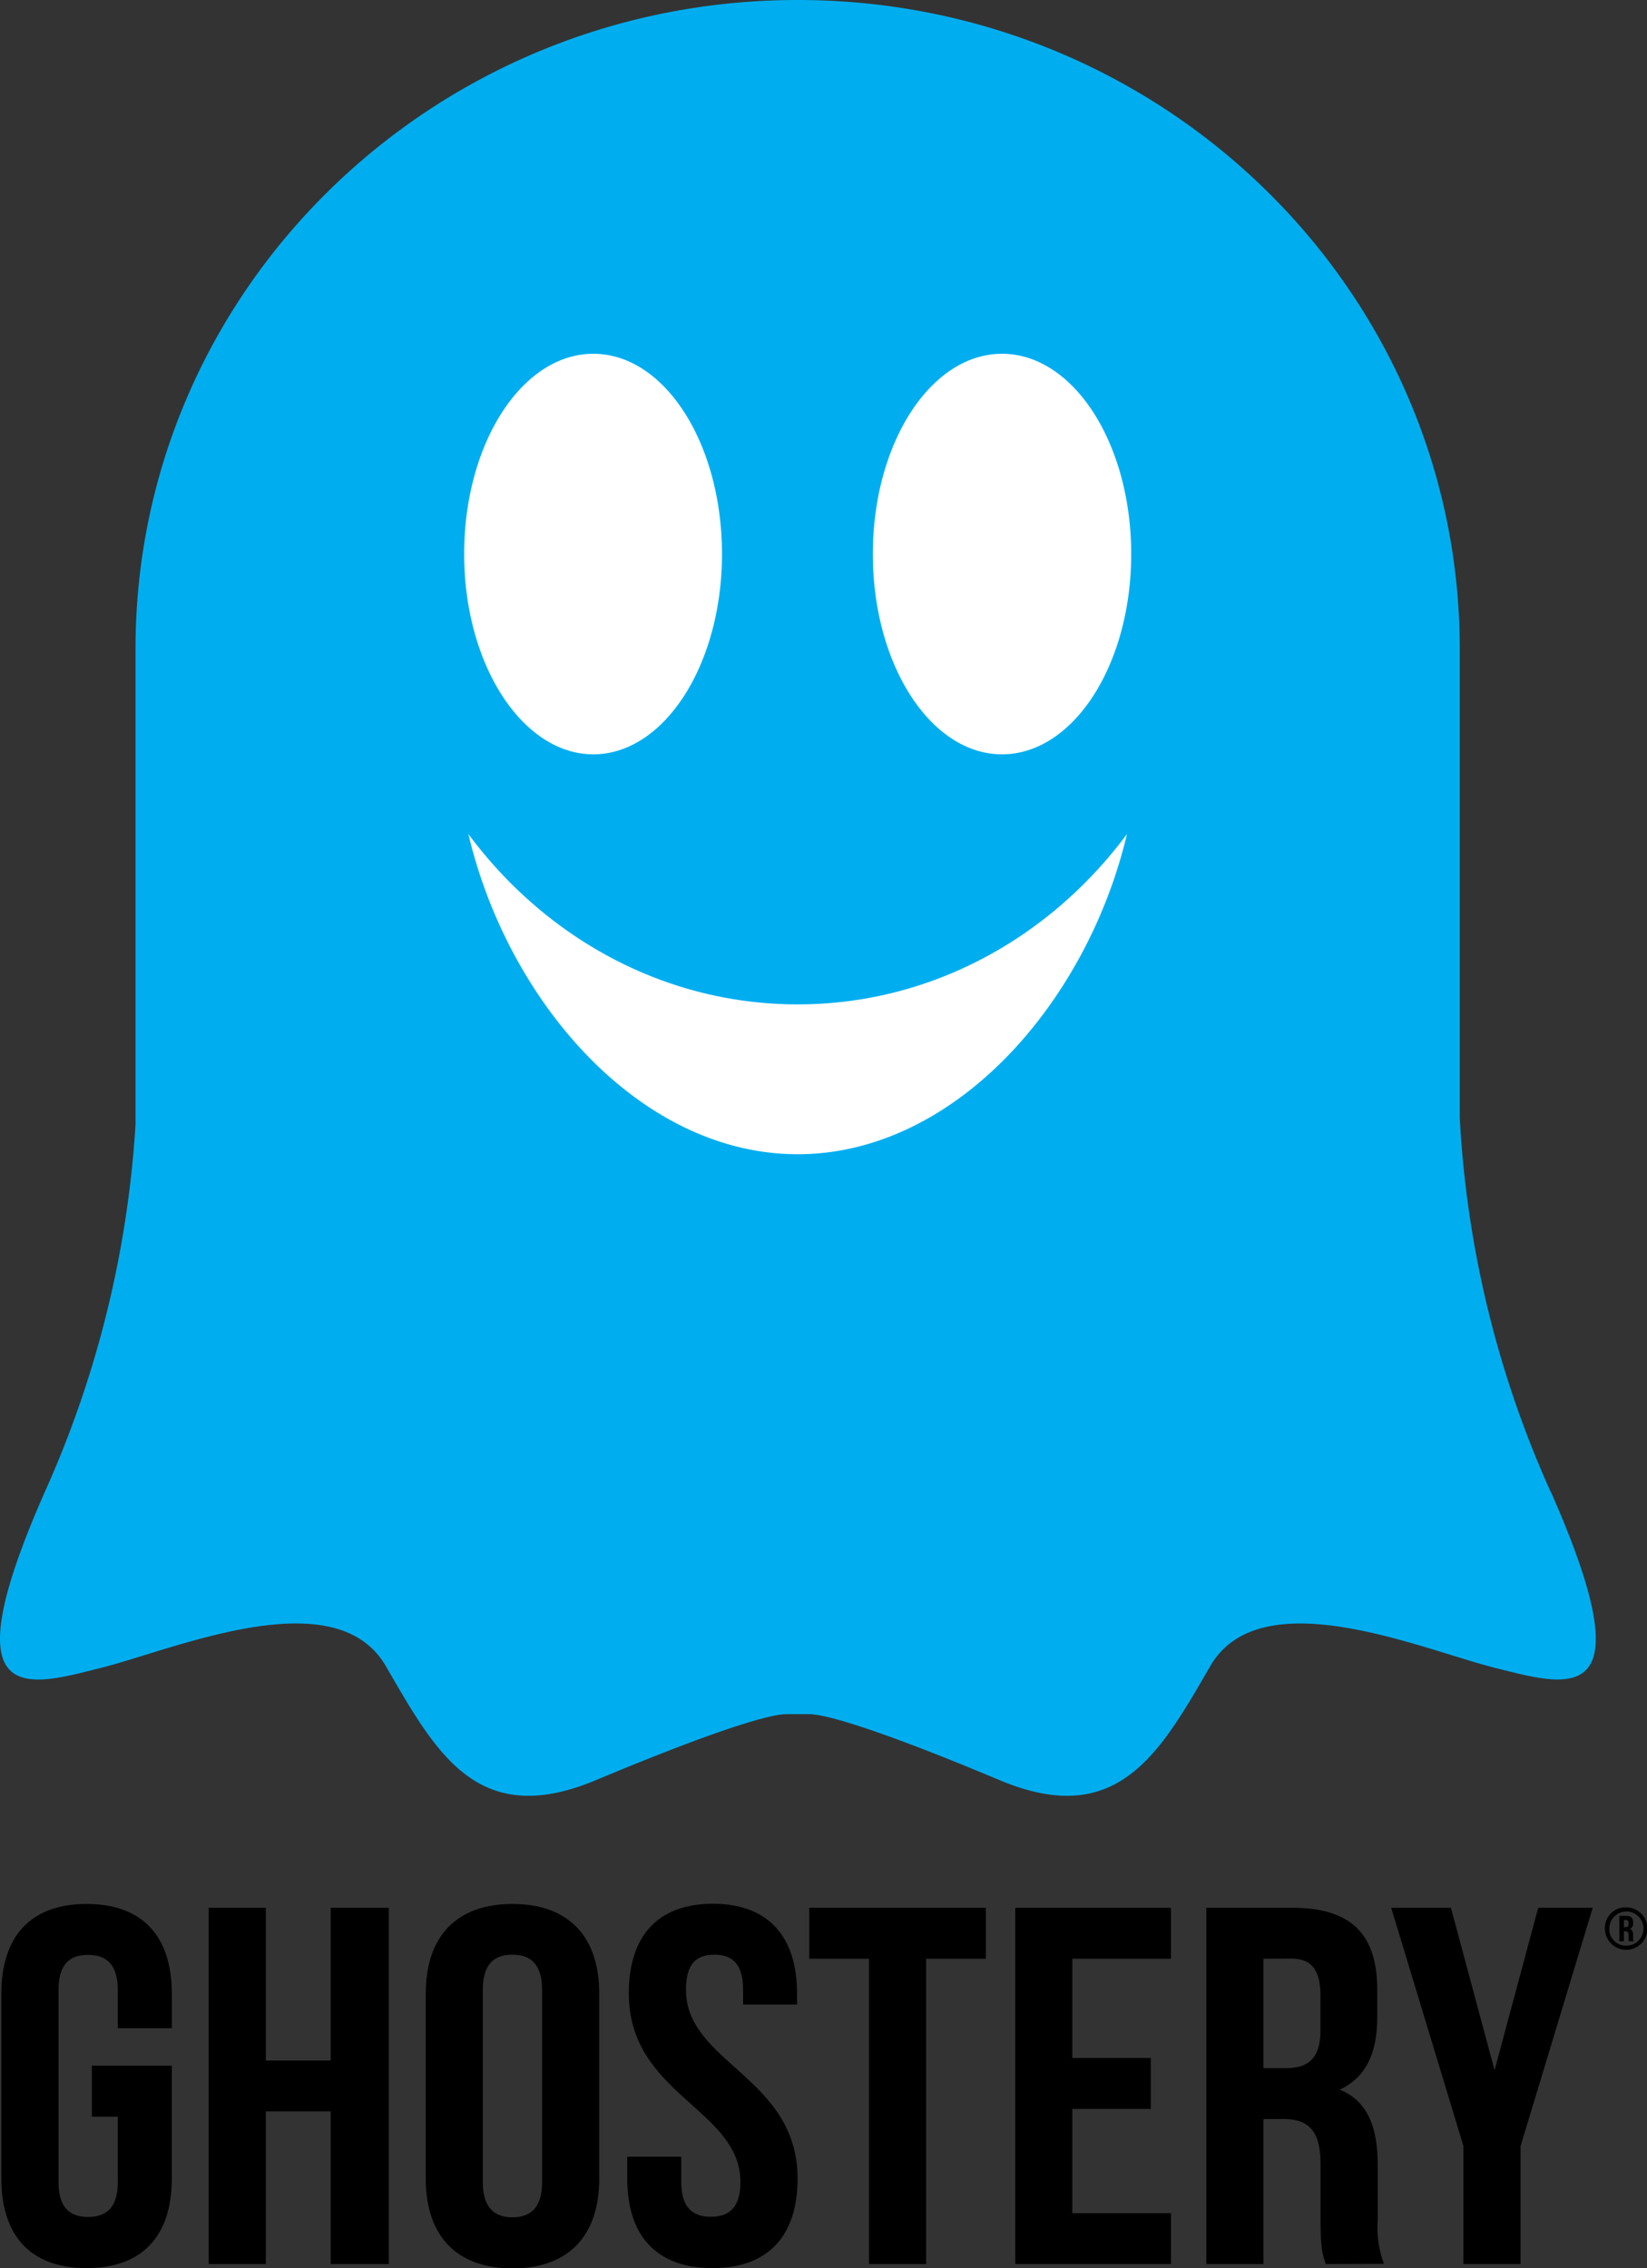<svg xmlns="http://www.w3.org/2000/svg" viewBox="0 0 179.26 246.9"><rect x="0" y="0" width="179.26" height="246.9" fill="#333333" stroke="none"/><defs><style>.cls-1{fill:#fff;}.cls-2{fill:#00aef0;}</style></defs><g id="Warstwa_2" data-name="Warstwa 2"><g id="Layer_1" data-name="Layer 1"><path class="cls-1" d="M143.09,78.88c0,30.46-25.2,55.16-56.28,55.16s-56.28-24.7-56.28-55.16,25.2-55.15,56.28-55.15,56.28,24.69,56.28,55.15"/><path class="cls-2" d="M109.06,82.11c-7.77,0-14.06-9.76-14.06-21.8s6.29-21.8,14.06-21.8,14.06,9.76,14.06,21.8-6.29,21.8-14.06,21.8M86.82,125.64c-17.11,0-31.51-16.5-35.84-34.85,8.38,11.29,21.31,18.54,35.84,18.54s27.46-7.25,35.84-18.54c-4.34,18.35-18.74,34.85-35.84,34.85M64.58,38.51c7.76,0,14,9.76,14,21.8s-6.29,21.8-14,21.8-14.06-9.76-14.06-21.8,6.29-21.8,14.06-21.8M168.75,162.33a113.73,113.73,0,0,1-9.87-40.64V70.63c0-39-32.26-70.63-72.06-70.63S14.75,31.62,14.75,70.63v51.8a114.63,114.63,0,0,1-9.84,39.9C-5.73,186.4,3.08,183.53,11,181.55s25.49-9.7,31-.18S52,199.16,64.87,193.77s18.88-7.18,20.72-7.18h2.49c1.83,0,7.88,1.79,20.71,7.18s17.42-2.88,22.93-12.4,23.1-1.79,31,.18,16.69,4.85,6.05-19.22"/><path d="M10,224.85H18.7v12.29c0,6.21-3.17,9.75-9.28,9.75S.15,243.35.15,237.14V217c0-6.21,3.17-9.75,9.27-9.75s9.28,3.54,9.28,9.75v3.77H12.82v-4.16c0-2.77-1.25-3.82-3.23-3.82s-3.22,1-3.22,3.82v20.94c0,2.77,1.25,3.77,3.22,3.77s3.23-1,3.23-3.77v-7.14H10Z"/><polygon points="28.93 246.45 22.71 246.45 22.71 207.67 28.93 207.67 28.93 224.29 35.99 224.29 35.99 207.67 42.32 207.67 42.32 246.45 35.99 246.45 35.99 229.83 28.93 229.83 28.93 246.45"/><path d="M52.55,237.53c0,2.77,1.25,3.83,3.23,3.83S59,240.3,59,237.53V216.59c0-2.77-1.25-3.82-3.22-3.82s-3.23,1-3.23,3.82ZM46.34,217c0-6.2,3.33-9.75,9.44-9.75s9.44,3.55,9.44,9.75v20.16c0,6.21-3.34,9.76-9.44,9.76s-9.44-3.55-9.44-9.76Z"/><path d="M77.6,207.23c6,0,9.15,3.55,9.15,9.75v1.22H80.88v-1.61c0-2.77-1.14-3.82-3.12-3.82s-3.1,1-3.1,3.82c0,8,12.15,9.48,12.15,20.56,0,6.2-3.17,9.74-9.27,9.74s-9.27-3.54-9.27-9.74v-2.39h5.88v2.77c0,2.77,1.24,3.77,3.22,3.77s3.22-1,3.22-3.77c0-8-12.15-9.47-12.15-20.55,0-6.2,3.11-9.75,9.16-9.75"/><polygon points="88.08 207.67 107.3 207.67 107.3 213.21 100.8 213.21 100.8 246.45 94.58 246.45 94.58 213.21 88.08 213.21 88.08 207.67"/><polygon points="116.71 224.02 125.25 224.02 125.25 229.56 116.71 229.56 116.71 240.91 127.45 240.91 127.45 246.45 110.5 246.45 110.5 207.67 127.45 207.67 127.45 213.21 116.71 213.21 116.71 224.02"/><path d="M137.51,213.21v11.91H140c2.31,0,3.72-1,3.72-4.1V217.2c0-2.77-1-4-3.16-4Zm6.79,33.24c-.34-1-.57-1.61-.57-4.76v-6.1c0-3.6-1.24-4.93-4.07-4.93h-2.15v15.79H131.3V207.67h9.38c6.44,0,9.22,2.94,9.22,8.92v3c0,4-1.31,6.59-4.08,7.87,3.11,1.27,4.13,4.21,4.13,8.25v6a11.23,11.23,0,0,0,.68,4.71Z"/><polygon points="159.28 233.6 151.42 207.67 157.92 207.67 162.67 225.35 167.42 207.67 173.35 207.67 165.5 233.6 165.5 246.45 159.28 246.45 159.28 233.6"/><path d="M176.75,209v.77h.2c.19,0,.3-.07.3-.32v-.12c0-.23-.07-.33-.26-.33Zm.55,2.31a.92.92,0,0,1-.05-.39v-.3c0-.29-.1-.4-.33-.4h-.17v1.09h-.5v-2.76H177c.52,0,.75.24.75.72v.06a.62.62,0,0,1-.35.64c.26.1.35.33.35.66v.3a.78.78,0,0,0,.06.38Zm-.33.48a1.86,1.86,0,1,0-1.81-1.86,1.79,1.79,0,0,0,1.81,1.86m0-4.17a2.31,2.31,0,1,1-2.29,2.31,2.23,2.23,0,0,1,2.29-2.31"/></g></g></svg>